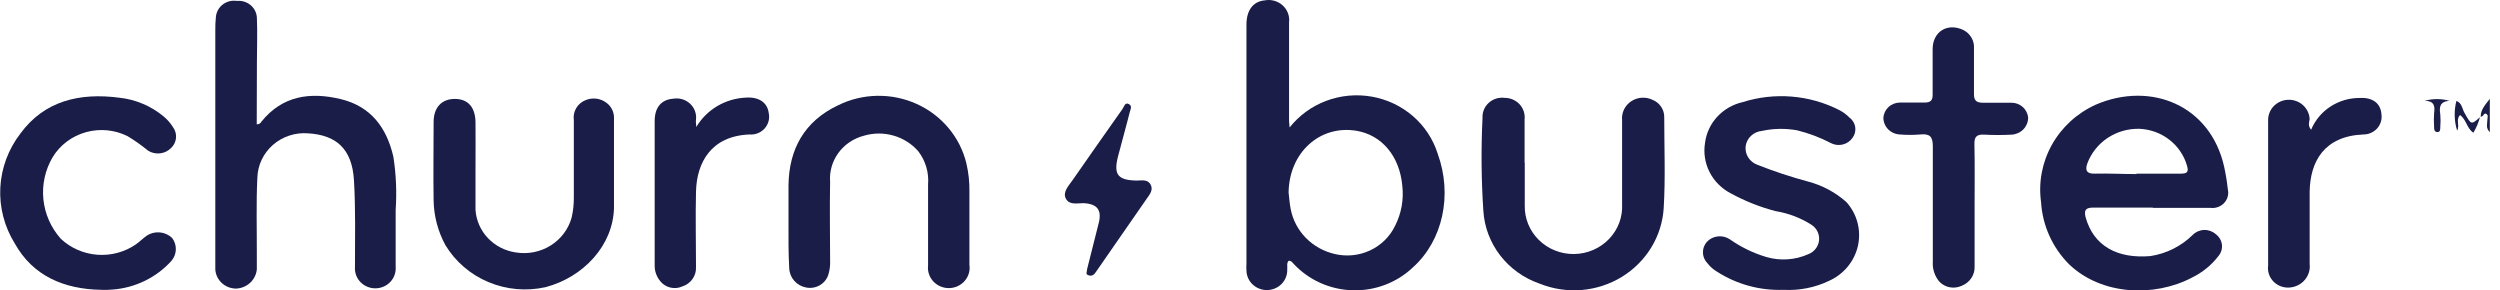 <svg width="241" height="28" viewBox="0 0 241 28" fill="none" xmlns="http://www.w3.org/2000/svg">
<path d="M124.318 12.288C125.231 11.133 126.453 10.245 127.85 9.72C129.247 9.196 130.765 9.056 132.238 9.315C133.712 9.574 135.084 10.223 136.203 11.191C137.323 12.158 138.148 13.407 138.588 14.8C140.045 18.79 139.089 23.181 136.21 25.77C135.441 26.503 134.527 27.076 133.525 27.456C132.522 27.837 131.451 28.016 130.376 27.983C129.3 27.95 128.243 27.706 127.267 27.266C126.29 26.825 125.416 26.198 124.695 25.42C124.572 25.292 124.458 25.104 124.212 25.146C124.011 25.394 124.125 25.693 124.09 26.001C124.096 26.252 124.051 26.502 123.958 26.737C123.865 26.971 123.726 27.186 123.548 27.368C123.37 27.55 123.157 27.696 122.921 27.798C122.684 27.9 122.43 27.955 122.172 27.962C121.65 27.974 121.145 27.784 120.768 27.434C120.581 27.261 120.43 27.053 120.326 26.823C120.221 26.594 120.164 26.346 120.158 26.095C120.14 25.873 120.14 25.65 120.158 25.428V2.377C120.158 0.993 120.798 0.139 121.913 0.036C122.22 -0.023 122.538 -0.01 122.839 0.074C123.14 0.157 123.417 0.309 123.646 0.516C123.876 0.724 124.051 0.981 124.159 1.268C124.266 1.554 124.303 1.861 124.265 2.164C124.265 5.231 124.265 8.307 124.265 11.382C124.247 11.596 124.283 11.818 124.318 12.288ZM124.221 18.568C124.283 19.097 124.318 19.636 124.423 20.157C124.624 21.203 125.134 22.17 125.89 22.939C126.646 23.708 127.615 24.246 128.68 24.488C129.816 24.756 131.012 24.634 132.066 24.144C133.121 23.654 133.971 22.825 134.472 21.797C135.088 20.598 135.335 19.251 135.183 17.918C134.928 15.056 133.208 13.006 130.742 12.604C127.205 12.032 124.265 14.732 124.221 18.568Z" fill="#191D48"/>
<path d="M24.749 11.98C24.841 11.989 24.933 11.97 25.013 11.925C25.093 11.881 25.157 11.814 25.196 11.733C27.215 9.221 29.901 8.845 32.849 9.554C35.798 10.263 37.29 12.365 37.922 15.116C38.185 16.812 38.258 18.531 38.142 20.242C38.142 22.076 38.142 23.913 38.142 25.753C38.16 26.014 38.122 26.277 38.032 26.523C37.941 26.77 37.8 26.997 37.616 27.188C37.432 27.379 37.21 27.532 36.963 27.636C36.716 27.741 36.449 27.794 36.18 27.794C35.911 27.794 35.645 27.741 35.398 27.636C35.151 27.532 34.928 27.379 34.744 27.188C34.56 26.997 34.419 26.77 34.328 26.523C34.238 26.277 34.201 26.014 34.219 25.753C34.219 22.968 34.289 20.174 34.122 17.389C33.947 14.304 32.367 13.006 29.681 12.852C29.07 12.806 28.456 12.882 27.875 13.075C27.295 13.268 26.761 13.573 26.306 13.972C25.851 14.372 25.483 14.857 25.226 15.399C24.969 15.94 24.828 16.527 24.81 17.124C24.687 19.593 24.766 22.062 24.758 24.54C24.758 25.01 24.758 25.488 24.758 25.966C24.711 26.459 24.483 26.918 24.115 27.259C23.747 27.6 23.264 27.8 22.757 27.82C22.246 27.817 21.756 27.626 21.385 27.285C21.014 26.944 20.789 26.479 20.756 25.984C20.756 25.702 20.756 25.42 20.756 25.129V2.915C20.751 2.502 20.769 2.088 20.808 1.677C20.822 1.438 20.888 1.206 21 0.993C21.112 0.781 21.269 0.594 21.46 0.444C21.651 0.294 21.872 0.185 22.109 0.124C22.346 0.063 22.593 0.05 22.836 0.088C23.08 0.064 23.328 0.09 23.561 0.165C23.795 0.24 24.01 0.362 24.192 0.523C24.374 0.684 24.519 0.881 24.618 1.1C24.717 1.32 24.768 1.557 24.766 1.796C24.828 3.189 24.766 4.582 24.766 5.983L24.749 11.98Z" fill="#191D48"/>
<path d="M207.545 20.012C205.623 20.012 203.701 20.012 201.779 20.012C201.015 20.012 200.901 20.302 201.05 20.934C201.823 23.737 204.14 24.958 207.308 24.685C208.859 24.444 210.289 23.725 211.389 22.634C211.678 22.347 212.07 22.179 212.483 22.168C212.895 22.157 213.297 22.303 213.601 22.575C213.764 22.694 213.9 22.845 214.002 23.017C214.103 23.189 214.168 23.38 214.192 23.577C214.215 23.774 214.198 23.974 214.14 24.165C214.082 24.355 213.985 24.532 213.855 24.685C213.191 25.552 212.329 26.257 211.337 26.744C207.65 28.692 202.56 28.453 199.453 25.471C197.85 23.855 196.894 21.733 196.759 19.49C196.492 17.582 196.86 15.641 197.807 13.95C198.754 12.259 200.232 10.908 202.025 10.092C207.378 7.794 213.092 10.178 214.408 16.073C214.564 16.784 214.682 17.503 214.759 18.226C214.817 18.46 214.816 18.705 214.755 18.938C214.694 19.172 214.575 19.387 214.409 19.565C214.243 19.744 214.034 19.88 213.802 19.963C213.569 20.045 213.319 20.07 213.074 20.037C211.222 20.037 209.362 20.037 207.51 20.037L207.545 20.012ZM205.965 16.739C207.396 16.739 208.826 16.739 210.248 16.739C210.836 16.739 211.003 16.569 210.836 16.005C210.56 15.009 209.965 14.125 209.139 13.479C208.312 12.834 207.296 12.462 206.237 12.416C205.142 12.39 204.066 12.702 203.163 13.306C202.26 13.911 201.576 14.777 201.209 15.782C200.972 16.483 201.208 16.765 201.963 16.739C203.28 16.705 204.614 16.782 205.948 16.782L205.965 16.739Z" fill="#191D48"/>
<path d="M146.987 15.714C146.987 17.081 146.987 18.439 146.987 19.806C146.972 20.422 147.085 21.034 147.318 21.606C147.552 22.178 147.902 22.699 148.347 23.136C148.793 23.573 149.324 23.918 149.91 24.15C150.496 24.383 151.124 24.497 151.756 24.488C152.389 24.478 153.012 24.344 153.59 24.093C154.168 23.843 154.688 23.482 155.119 23.031C155.55 22.58 155.883 22.049 156.098 21.47C156.313 20.891 156.405 20.276 156.37 19.661C156.37 16.97 156.37 14.27 156.37 11.579C156.337 11.229 156.4 10.877 156.552 10.559C156.705 10.242 156.941 9.969 157.238 9.769C157.534 9.569 157.88 9.449 158.239 9.422C158.598 9.395 158.959 9.461 159.283 9.614C159.631 9.75 159.928 9.987 160.134 10.292C160.34 10.598 160.444 10.957 160.433 11.322C160.433 14.236 160.556 17.158 160.38 20.071C160.295 21.412 159.883 22.713 159.177 23.866C158.471 25.02 157.492 25.993 156.322 26.705C155.152 27.416 153.824 27.845 152.449 27.956C151.075 28.066 149.692 27.856 148.418 27.342C146.904 26.819 145.582 25.873 144.617 24.622C143.653 23.371 143.088 21.872 142.994 20.31C142.797 17.335 142.77 14.352 142.915 11.374C142.898 11.101 142.944 10.828 143.048 10.575C143.153 10.322 143.313 10.094 143.519 9.909C143.725 9.723 143.97 9.584 144.237 9.502C144.505 9.42 144.788 9.397 145.065 9.434C145.334 9.435 145.6 9.491 145.845 9.598C146.091 9.705 146.31 9.861 146.49 10.056C146.669 10.251 146.804 10.48 146.887 10.729C146.97 10.978 146.998 11.242 146.97 11.502C146.97 12.903 146.97 14.296 146.97 15.688L146.987 15.714Z" fill="#191D48"/>
<path d="M45.839 16.047C45.839 17.448 45.839 18.841 45.839 20.234C45.906 21.247 46.329 22.208 47.037 22.954C47.745 23.701 48.694 24.188 49.727 24.335C50.893 24.527 52.091 24.288 53.086 23.666C54.081 23.043 54.802 22.081 55.107 20.968C55.256 20.321 55.327 19.659 55.317 18.995C55.317 16.526 55.317 14.057 55.317 11.579C55.259 11.182 55.337 10.778 55.541 10.43C55.744 10.082 56.061 9.81 56.441 9.657C56.771 9.517 57.134 9.467 57.491 9.512C57.848 9.557 58.185 9.696 58.468 9.913C58.702 10.086 58.889 10.312 59.014 10.571C59.139 10.829 59.199 11.114 59.188 11.399C59.188 14.279 59.188 17.166 59.188 20.046C59.1 23.66 56.248 26.718 52.588 27.684C50.744 28.093 48.815 27.921 47.079 27.191C45.343 26.462 43.891 25.213 42.934 23.625C42.219 22.307 41.831 20.844 41.801 19.354C41.758 16.791 41.801 14.287 41.801 11.75C41.801 10.34 42.6 9.52 43.882 9.537C45.163 9.554 45.821 10.391 45.839 11.784C45.856 13.177 45.839 14.637 45.839 16.056V16.047Z" fill="#191D48"/>
<path d="M76.012 21.37C76.012 20.199 76.012 19.029 76.012 17.85C76.056 14.39 77.539 11.69 80.769 10.161C81.938 9.578 83.228 9.262 84.542 9.237C85.855 9.211 87.157 9.476 88.35 10.011C89.542 10.547 90.594 11.339 91.426 12.329C92.258 13.318 92.849 14.479 93.153 15.722C93.369 16.63 93.469 17.559 93.451 18.491C93.451 20.84 93.451 23.181 93.451 25.531C93.493 25.806 93.474 26.087 93.395 26.355C93.316 26.623 93.18 26.871 92.994 27.084C92.809 27.296 92.579 27.467 92.321 27.586C92.062 27.705 91.78 27.769 91.494 27.773C91.208 27.777 90.924 27.722 90.662 27.611C90.399 27.5 90.164 27.336 89.972 27.129C89.78 26.922 89.636 26.678 89.549 26.413C89.461 26.148 89.433 25.867 89.466 25.59C89.466 23.027 89.466 20.387 89.466 17.79C89.563 16.643 89.226 15.5 88.519 14.578C87.887 13.855 87.051 13.329 86.115 13.065C85.179 12.8 84.184 12.809 83.253 13.091C82.266 13.351 81.404 13.938 80.814 14.75C80.224 15.563 79.945 16.55 80.023 17.542C79.97 20.105 80.023 22.609 80.023 25.146C80.041 25.558 79.994 25.97 79.883 26.368C79.772 26.821 79.485 27.214 79.082 27.466C78.68 27.718 78.193 27.808 77.724 27.718C77.276 27.637 76.869 27.41 76.571 27.075C76.273 26.739 76.101 26.316 76.082 25.872C75.995 24.352 76.012 22.857 76.012 21.37Z" fill="#191D48"/>
<path d="M171.939 27.94C169.658 28.024 167.408 27.408 165.506 26.18C165.166 25.979 164.869 25.718 164.628 25.411C164.348 25.138 164.182 24.773 164.164 24.387C164.146 24.001 164.277 23.623 164.532 23.326C164.805 23.029 165.18 22.839 165.586 22.79C165.993 22.741 166.404 22.838 166.743 23.061C167.809 23.814 168.995 24.392 170.254 24.77C171.603 25.17 173.055 25.073 174.335 24.497C174.609 24.389 174.847 24.212 175.027 23.983C175.206 23.755 175.319 23.484 175.354 23.198C175.389 22.913 175.344 22.624 175.225 22.361C175.106 22.098 174.917 21.871 174.677 21.703C173.618 21.016 172.422 20.556 171.167 20.353C169.663 19.96 168.215 19.386 166.857 18.644C165.972 18.188 165.255 17.472 164.808 16.599C164.361 15.726 164.206 14.738 164.365 13.774C164.482 12.835 164.894 11.954 165.544 11.251C166.195 10.548 167.051 10.057 167.998 9.844C169.518 9.363 171.122 9.182 172.714 9.311C174.307 9.44 175.858 9.877 177.275 10.596C177.651 10.785 177.992 11.034 178.284 11.331C178.589 11.555 178.79 11.887 178.845 12.255C178.899 12.623 178.802 12.998 178.574 13.296C178.352 13.615 178.016 13.842 177.632 13.933C177.248 14.025 176.842 13.974 176.494 13.791C175.464 13.254 174.37 12.841 173.238 12.561C172.113 12.359 170.958 12.379 169.841 12.621C169.448 12.66 169.08 12.827 168.796 13.096C168.513 13.364 168.33 13.717 168.279 14.099C168.237 14.477 168.325 14.858 168.53 15.181C168.736 15.504 169.045 15.752 169.411 15.885C171.004 16.516 172.633 17.055 174.291 17.5C175.675 17.864 176.948 18.546 178.003 19.49C178.51 20.06 178.873 20.736 179.064 21.466C179.255 22.196 179.269 22.96 179.105 23.696C178.94 24.432 178.602 25.121 178.117 25.707C177.632 26.294 177.013 26.763 176.31 27.077C174.953 27.726 173.448 28.023 171.939 27.94V27.94Z" fill="#191D48"/>
<path d="M9.785 27.94C6.186 27.88 3.176 26.616 1.421 23.463C0.418 21.847 -0.067 19.975 0.03 18.089C0.127 16.203 0.801 14.388 1.965 12.877C4.273 9.716 7.678 8.922 11.488 9.417C13.081 9.587 14.584 10.225 15.797 11.245C16.142 11.535 16.438 11.875 16.674 12.254C16.896 12.553 17.001 12.921 16.969 13.289C16.936 13.658 16.77 14.002 16.499 14.261C16.218 14.55 15.843 14.735 15.438 14.783C15.032 14.831 14.622 14.741 14.278 14.526C13.659 14.017 13.002 13.551 12.312 13.134C11.071 12.508 9.632 12.368 8.287 12.741C6.943 13.114 5.796 13.973 5.081 15.142C4.355 16.371 4.041 17.79 4.181 19.201C4.321 20.613 4.908 21.947 5.862 23.019C6.816 23.915 8.061 24.459 9.383 24.557C10.704 24.655 12.02 24.302 13.102 23.557C13.471 23.292 13.796 22.968 14.164 22.703C14.535 22.468 14.977 22.363 15.417 22.404C15.857 22.446 16.27 22.633 16.587 22.933C16.833 23.253 16.961 23.645 16.951 24.044C16.942 24.444 16.795 24.829 16.534 25.138C15.084 26.752 13.043 27.749 10.847 27.914C10.494 27.948 10.139 27.957 9.785 27.94V27.94Z" fill="#191D48"/>
<path d="M190.352 19.747C190.352 21.712 190.352 23.677 190.352 25.642C190.377 26.045 190.271 26.447 190.049 26.788C189.827 27.13 189.5 27.395 189.115 27.547C188.757 27.715 188.353 27.767 187.963 27.695C187.572 27.622 187.216 27.43 186.947 27.145C186.494 26.599 186.271 25.906 186.324 25.206C186.324 21.489 186.324 17.781 186.324 14.099C186.324 13.159 186.025 12.869 185.104 12.963C184.453 13.018 183.798 13.018 183.147 12.963C182.721 12.945 182.318 12.768 182.022 12.469C181.726 12.17 181.56 11.772 181.558 11.357C181.583 10.958 181.763 10.584 182.061 10.311C182.36 10.038 182.754 9.886 183.164 9.887C183.945 9.887 184.726 9.887 185.508 9.887C186.113 9.887 186.315 9.682 186.306 9.118C186.306 7.657 186.306 6.196 186.306 4.744C186.306 3.035 187.737 2.181 189.246 2.881C189.583 3.047 189.861 3.306 190.047 3.625C190.233 3.944 190.318 4.309 190.291 4.675C190.291 6.136 190.291 7.597 190.291 9.05C190.291 9.648 190.466 9.904 191.168 9.904C192.046 9.904 192.994 9.904 193.907 9.904C194.315 9.903 194.708 10.054 195.007 10.325C195.305 10.597 195.486 10.969 195.513 11.365C195.507 11.78 195.34 12.177 195.045 12.477C194.75 12.776 194.35 12.956 193.924 12.98C193.047 13.027 192.168 13.027 191.291 12.98C190.563 12.937 190.317 13.176 190.335 13.894C190.378 15.816 190.352 17.781 190.352 19.747Z" fill="#191D48"/>
<path d="M222.79 12.51C223.165 11.602 223.812 10.825 224.646 10.278C225.48 9.731 226.463 9.44 227.468 9.443C228.723 9.375 229.504 9.956 229.574 11.032C229.607 11.274 229.586 11.521 229.512 11.754C229.439 11.988 229.315 12.204 229.148 12.387C228.982 12.57 228.777 12.716 228.548 12.815C228.319 12.915 228.07 12.965 227.819 12.963C224.08 13.125 222.693 15.526 222.65 18.508C222.65 20.815 222.65 23.13 222.65 25.437C222.683 25.705 222.661 25.976 222.585 26.236C222.51 26.495 222.382 26.738 222.21 26.949C222.038 27.16 221.825 27.336 221.582 27.467C221.34 27.597 221.073 27.68 220.798 27.709C220.504 27.745 220.207 27.714 219.927 27.62C219.648 27.525 219.395 27.37 219.187 27.165C218.979 26.96 218.823 26.712 218.729 26.439C218.636 26.166 218.608 25.876 218.648 25.591C218.648 22.865 218.648 20.148 218.648 17.423C218.648 15.492 218.648 13.561 218.648 11.63C218.639 11.374 218.682 11.119 218.775 10.88C218.867 10.64 219.007 10.421 219.187 10.234C219.367 10.047 219.583 9.897 219.822 9.791C220.061 9.685 220.32 9.626 220.583 9.618C220.845 9.61 221.107 9.652 221.353 9.742C221.6 9.832 221.825 9.968 222.017 10.143C222.209 10.318 222.364 10.528 222.472 10.761C222.581 10.995 222.641 11.246 222.65 11.502C222.597 11.784 222.465 12.109 222.79 12.51Z" fill="#191D48"/>
<path d="M67.122 12.245C67.61 11.42 68.304 10.727 69.14 10.231C69.976 9.735 70.927 9.453 71.905 9.409C73.151 9.324 73.985 9.879 74.108 10.913C74.163 11.173 74.156 11.443 74.085 11.701C74.015 11.958 73.884 12.196 73.702 12.395C73.52 12.594 73.293 12.749 73.039 12.848C72.785 12.947 72.511 12.986 72.238 12.963C68.543 13.117 67.166 15.671 67.095 18.465C67.034 20.9 67.095 23.344 67.095 25.779C67.109 26.18 66.989 26.575 66.753 26.904C66.518 27.234 66.179 27.48 65.788 27.607C65.427 27.773 65.02 27.814 64.632 27.723C64.245 27.633 63.9 27.418 63.655 27.112C63.281 26.664 63.087 26.099 63.111 25.523C63.111 20.9 63.111 16.278 63.111 11.656C63.111 10.332 63.778 9.605 64.866 9.52C65.156 9.466 65.456 9.479 65.74 9.558C66.024 9.638 66.285 9.781 66.501 9.976C66.718 10.171 66.885 10.414 66.988 10.683C67.091 10.953 67.128 11.242 67.095 11.528C67.052 11.767 67.122 12.006 67.122 12.245Z" fill="#191D48"/>
<path d="M104.808 25.898C105.159 24.523 105.527 23.019 105.914 21.515C106.238 20.242 105.782 19.653 104.448 19.584C103.851 19.584 103.096 19.789 102.754 19.157C102.412 18.525 103.017 17.91 103.386 17.38C104.972 15.102 106.584 12.803 108.222 10.485C108.362 10.28 108.45 9.836 108.819 10.032C109.187 10.229 108.968 10.562 108.906 10.818C108.547 12.262 108.134 13.689 107.774 15.09C107.327 16.85 107.774 17.372 109.573 17.406C110.047 17.406 110.609 17.26 110.907 17.773C111.206 18.286 110.846 18.73 110.548 19.149L105.747 26.069C105.563 26.325 105.405 26.659 104.992 26.556C104.58 26.453 104.79 26.24 104.808 25.898Z" fill="#191D48"/>
<path d="M233.734 9.716C234.514 9.498 235.341 9.498 236.121 9.716C235.173 9.793 235.138 10.348 235.244 11.023C235.279 11.433 235.279 11.844 235.244 12.254C235.244 12.459 235.244 12.758 234.945 12.732C234.647 12.707 234.647 12.442 234.647 12.22C234.616 11.779 234.616 11.336 234.647 10.895C234.752 10.212 234.638 9.716 233.734 9.716Z" fill="#191D48"/>
<path d="M239.088 11.22C238.948 11.775 238.726 12.308 238.43 12.801C237.78 12.339 237.763 11.528 237.148 11.092C236.709 11.536 237.148 12.126 236.867 12.587C236.579 11.657 236.554 10.668 236.797 9.725C237.341 9.939 237.35 10.486 237.57 10.87C238.237 12.049 238.21 12.066 239.114 11.254L239.088 11.22Z" fill="#191D48"/>
<path d="M239.14 11.237C239.14 10.596 239.518 10.169 240.018 9.528V12.741C239.606 12.348 239.781 11.938 239.781 11.579C239.781 11.365 239.913 11.1 239.667 10.972C239.421 10.844 239.395 11.305 239.132 11.229L239.14 11.237Z" fill="#191D48"/>
</svg>
